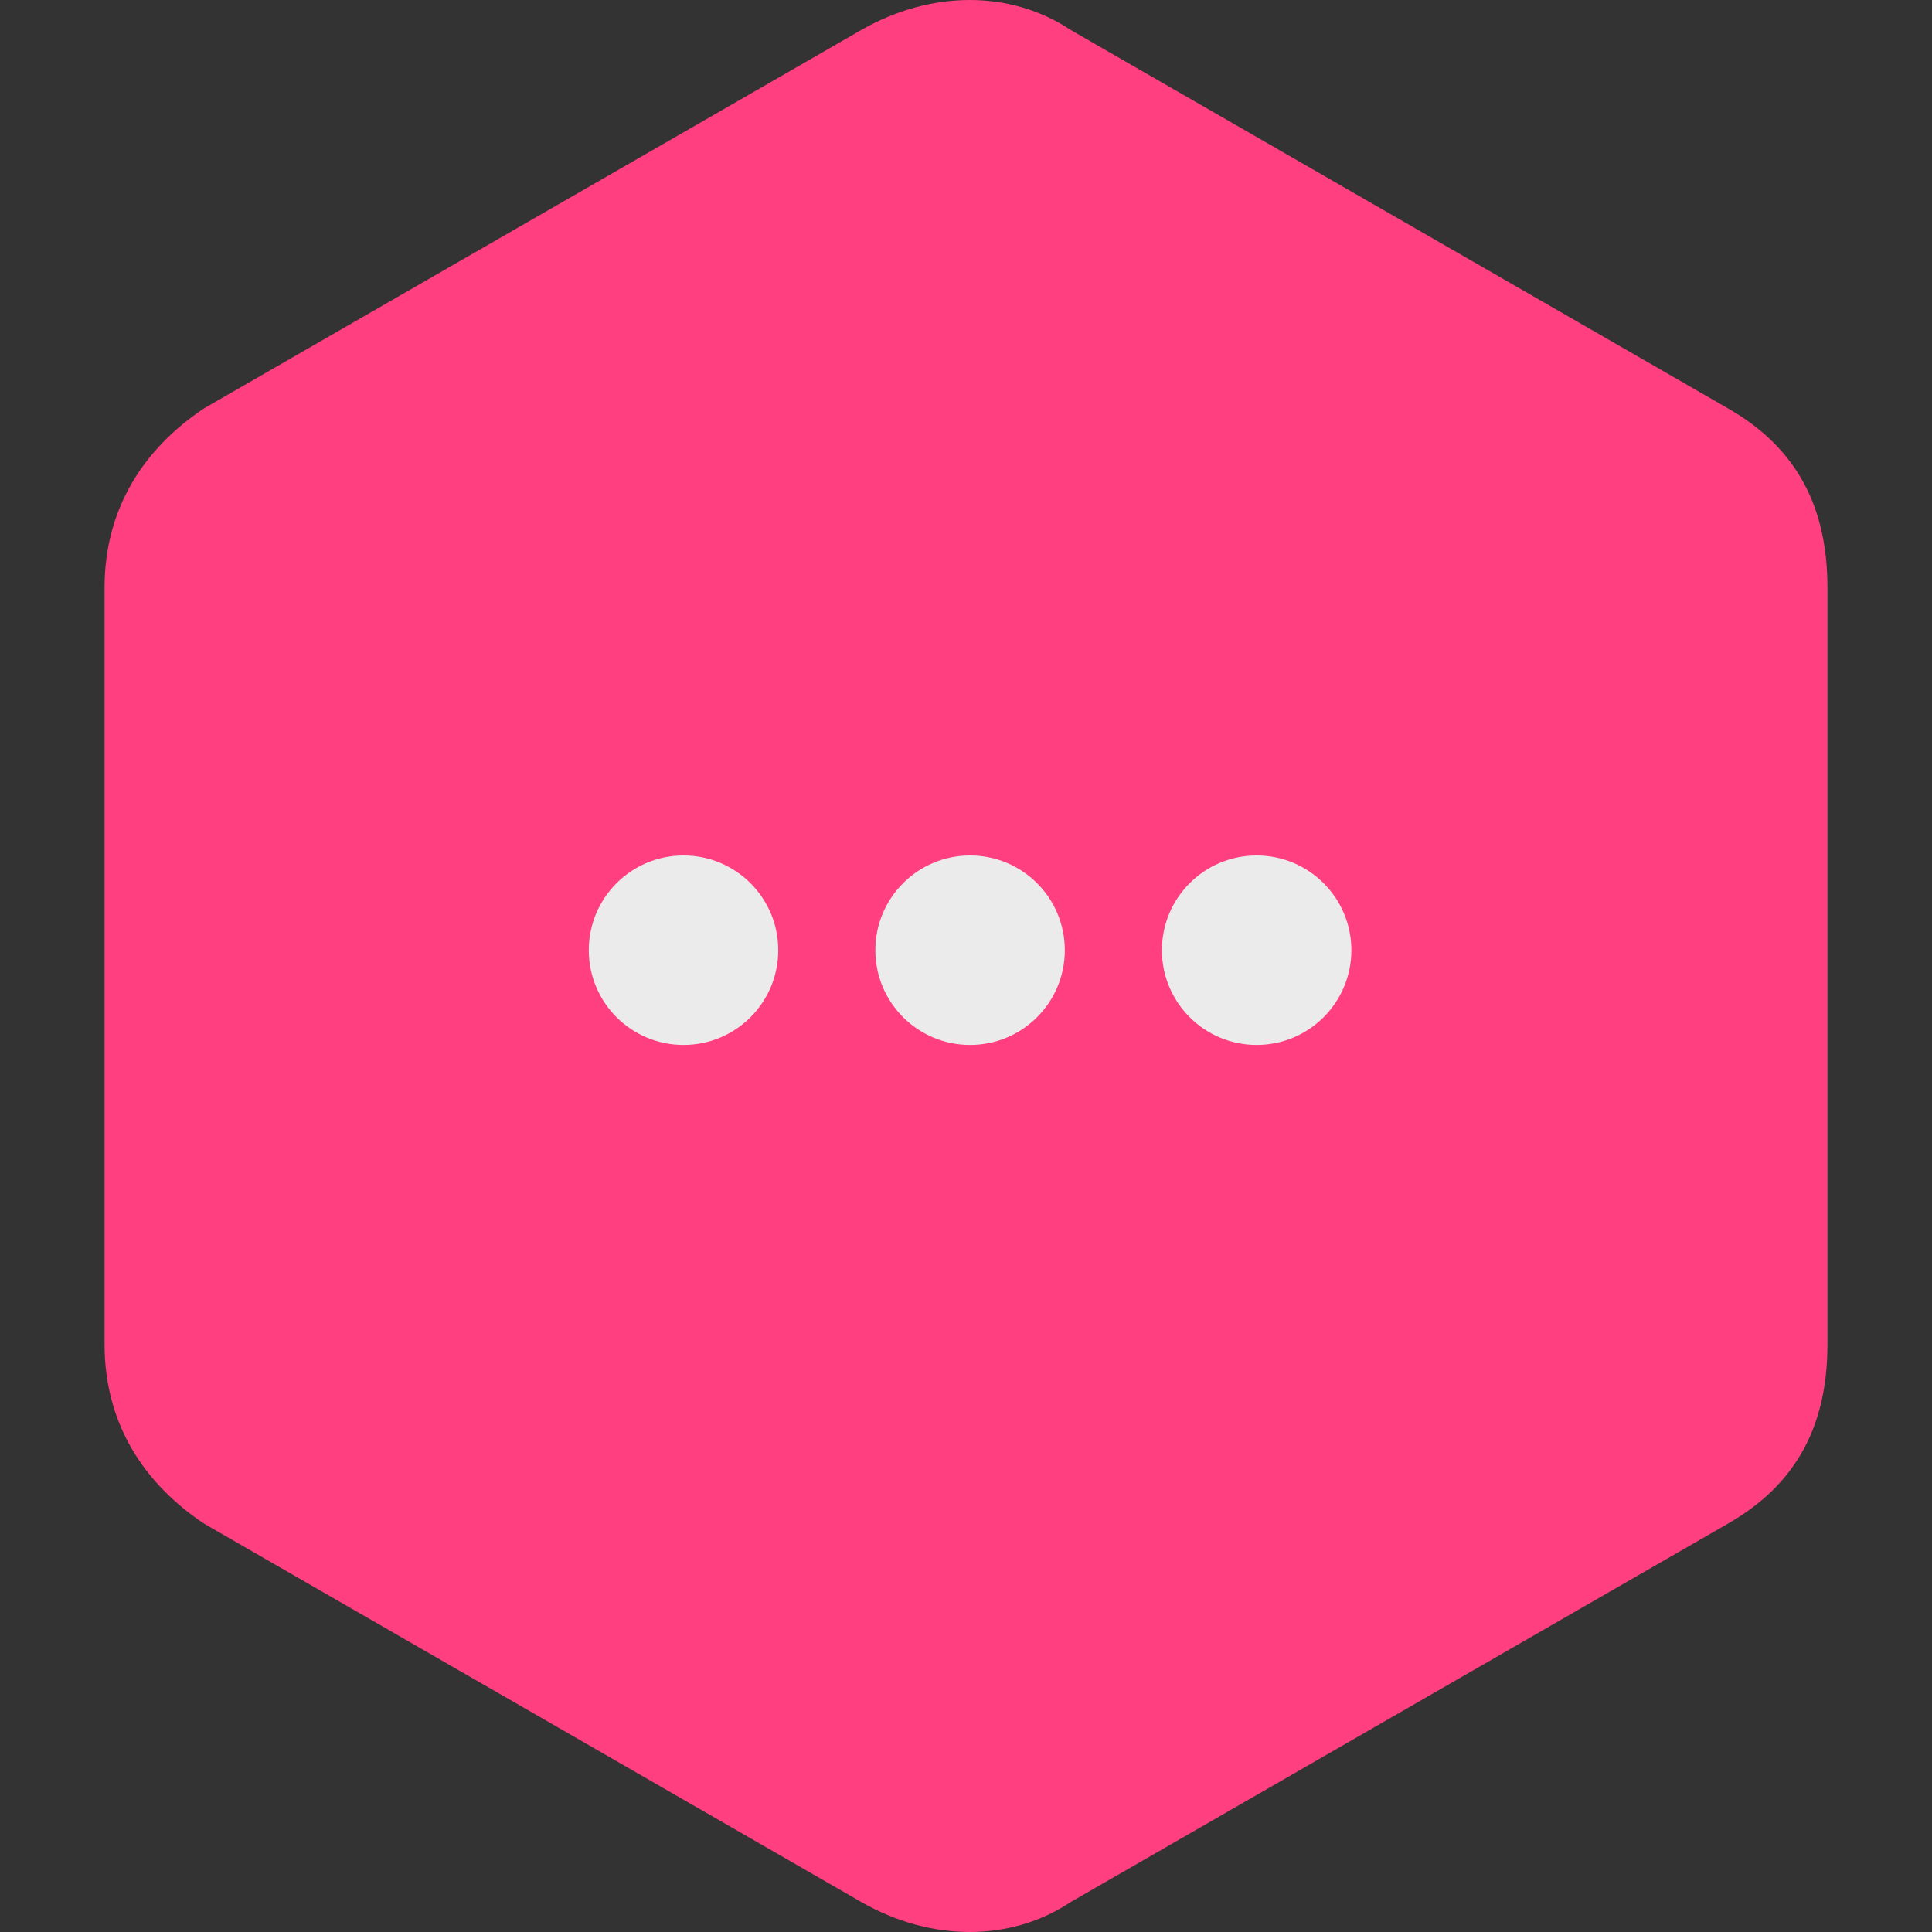 <?xml version="1.0" encoding="UTF-8" standalone="no"?>
<svg xmlns="http://www.w3.org/2000/svg" xmlns:xlink="http://www.w3.org/1999/xlink" xmlns:serif="http://www.serif.com/" width="100%" height="100%" viewBox="0 0 1200 1200" version="1.1" xml:space="preserve" style="fill-rule:evenodd;clip-rule:evenodd;stroke-linejoin:round;stroke-miterlimit:2;">
    <rect x="0" y="0" width="1200" height="1200" fill="#333333" stroke="none"/>
    <path d="M664.95,18.559L1073.2,253.609C1116.5,278.351 1135.06,315.464 1135.06,364.949L1135.06,835.049C1135.06,884.533 1116.5,921.647 1073.2,946.389L664.95,1181.44C627.837,1206.18 578.352,1206.18 535.05,1181.44L126.8,946.389C89.687,921.647 64.945,884.534 64.945,835.049L64.945,364.949C64.945,315.465 89.687,278.351 126.8,253.609L535.05,18.559C578.351,-6.183 627.835,-6.183 664.95,18.559Z" style="fill:rgb(255,63,127);"></path>
    <g transform="matrix(1,0,0,1,2,19.566)">
        <g transform="matrix(1.466,0,0,1.466,96.582,-42.642)">
            <circle cx="343.76" cy="418.326" r="40.135" style="fill:rgb(235,235,235);"></circle>
        </g>
        <g transform="matrix(1.466,0,0,1.466,274.574,-42.642)">
            <circle cx="343.76" cy="418.326" r="40.135" style="fill:rgb(235,235,235);"></circle>
        </g>
        <g transform="matrix(1.466,0,0,1.466,-81.409,-42.642)">
            <circle cx="343.76" cy="418.326" r="40.135" style="fill:rgb(235,235,235);"></circle>
        </g>
    </g>
</svg>
